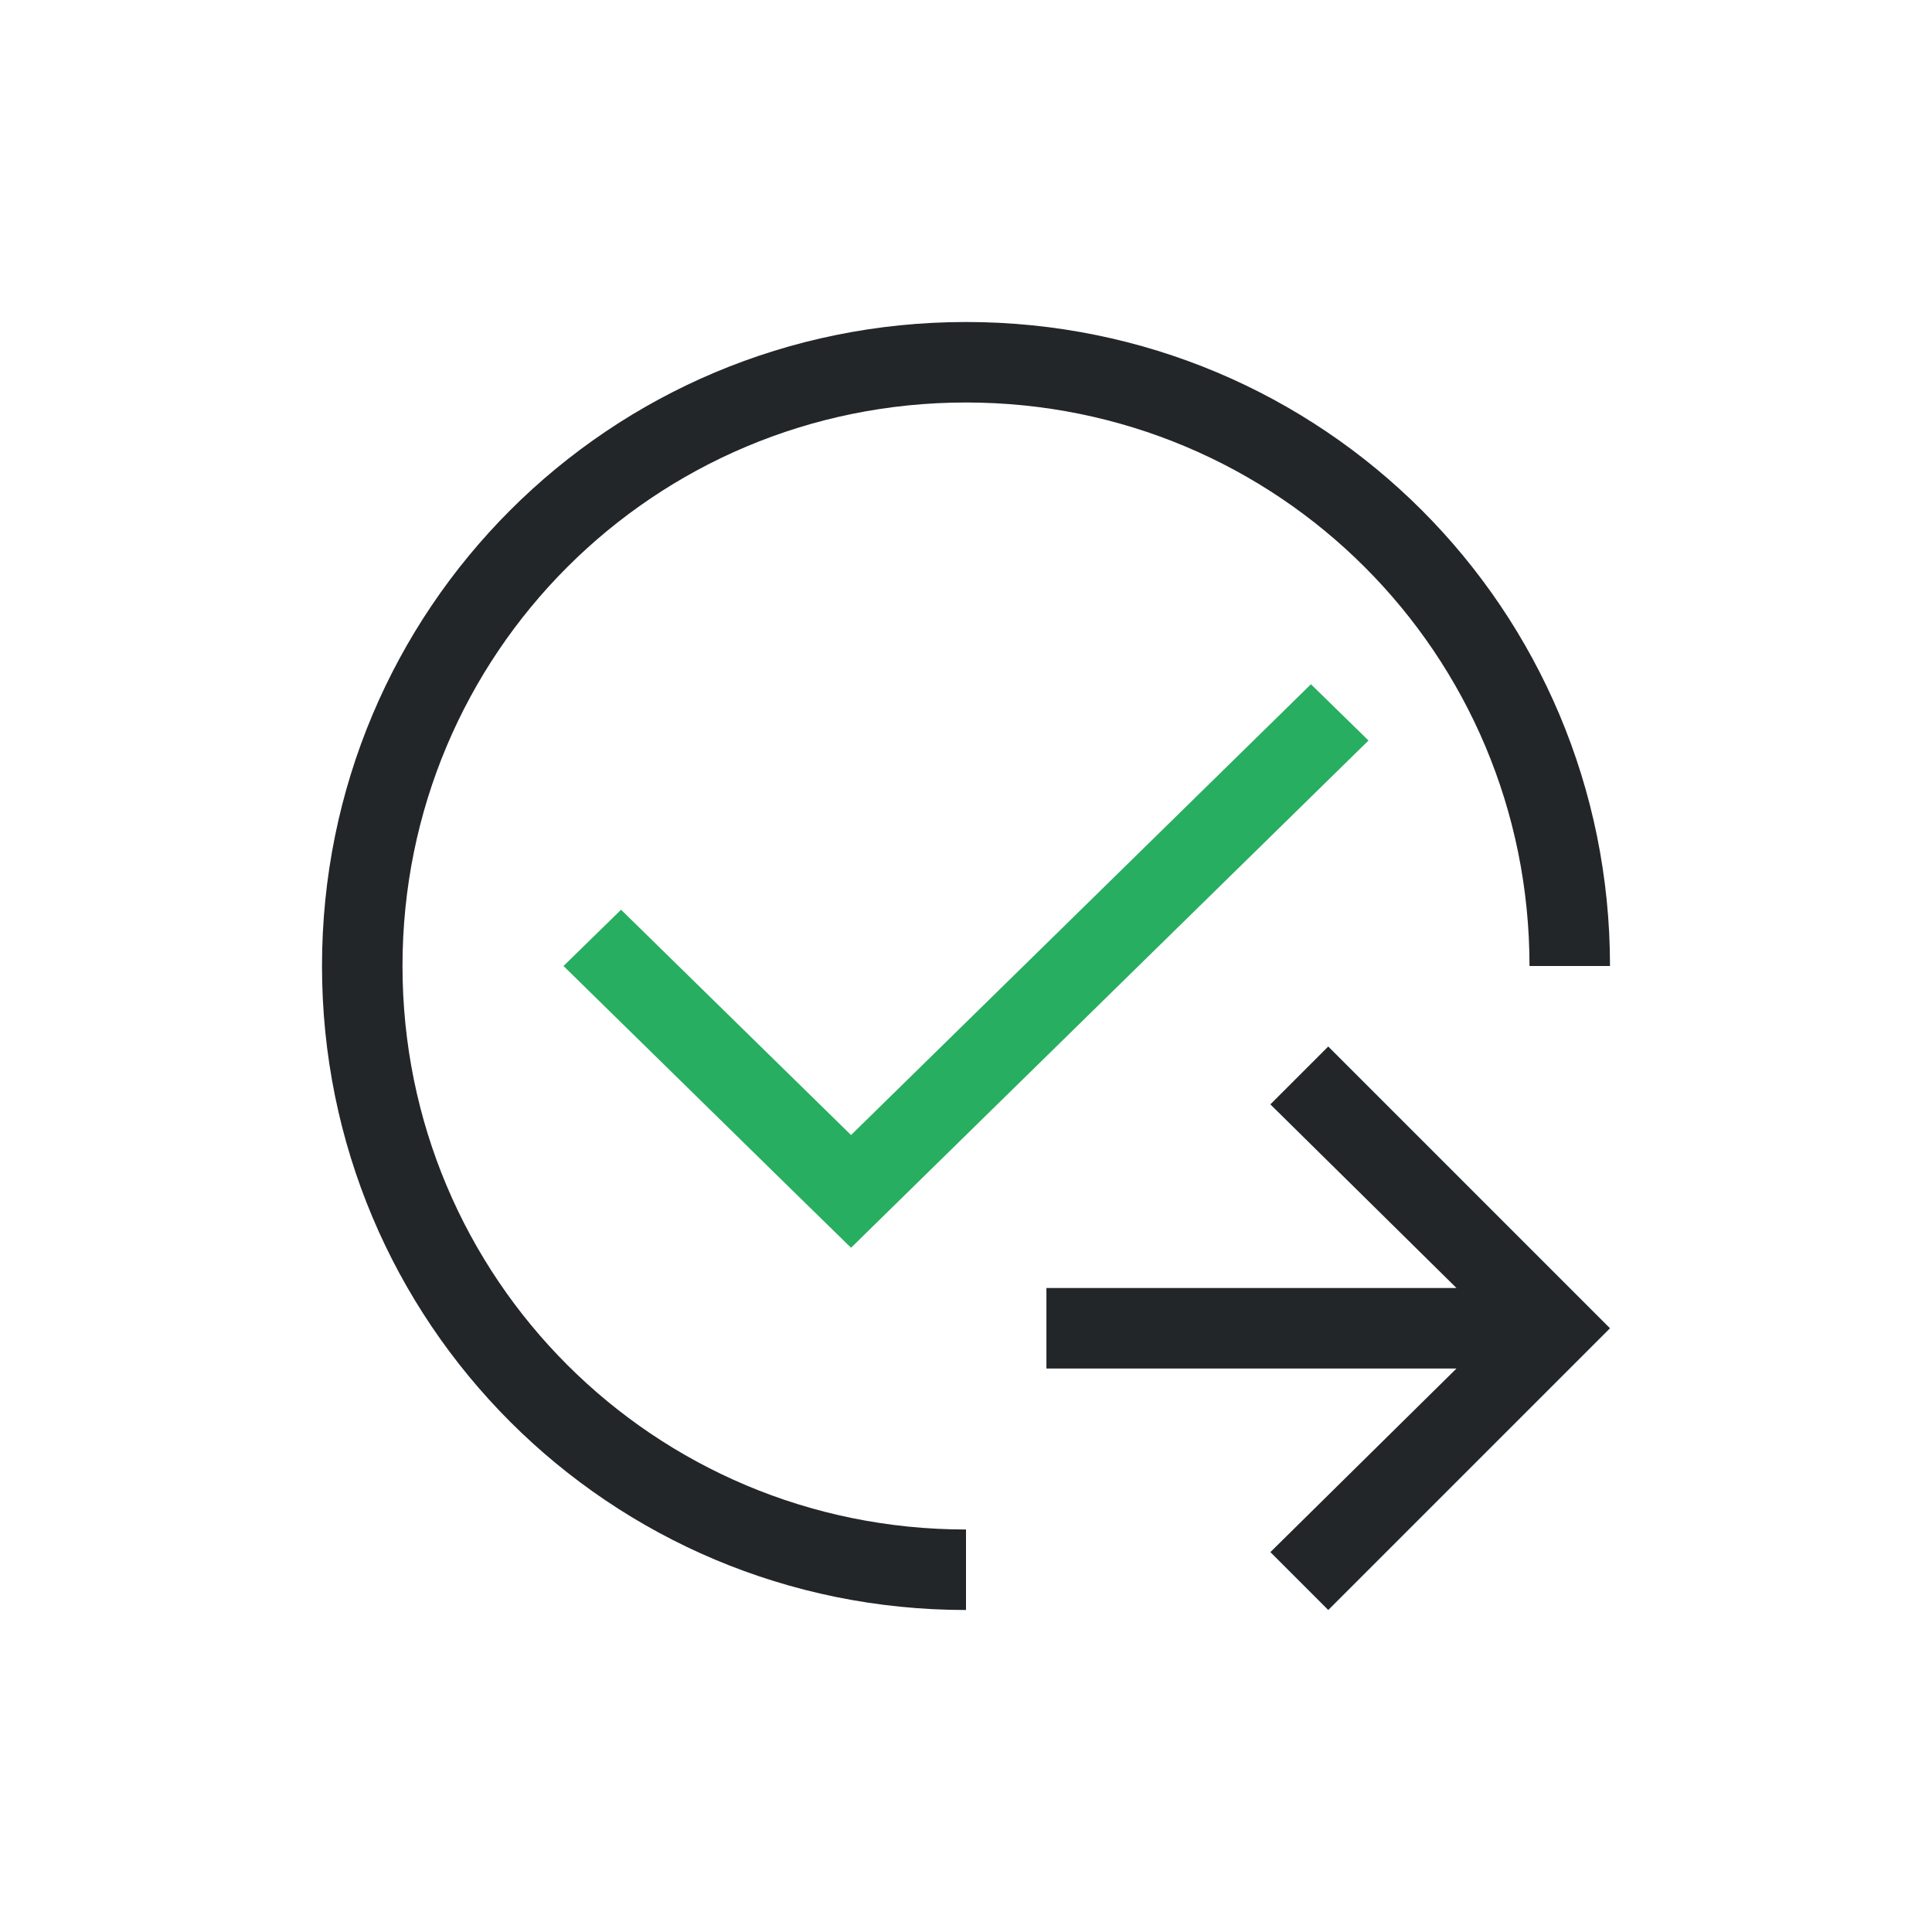 <svg viewBox="0 0 24 24" xmlns="http://www.w3.org/2000/svg"><path d="m16.285 8.5-5.713 5.6-2.857-2.799-.715.699 2.857 2.801.715.699.713-.699 5.715-5.602z" fill="#27ae60"/><path d="m12 4c-4.432 0-8 3.568-8 8s3.568 8 8 8v-1c-3.878 0-7-3.122-7-7s3.122-7 7-7 7 3.122 7 7h1c0-4.432-3.568-8-8-8zm4.5 9-.719.719 2.312 2.281h-5.094v1h5.094l-2.312 2.281.719.719 3.281-3.281.219-.219-.219-.219z" fill="#232629"/></svg>